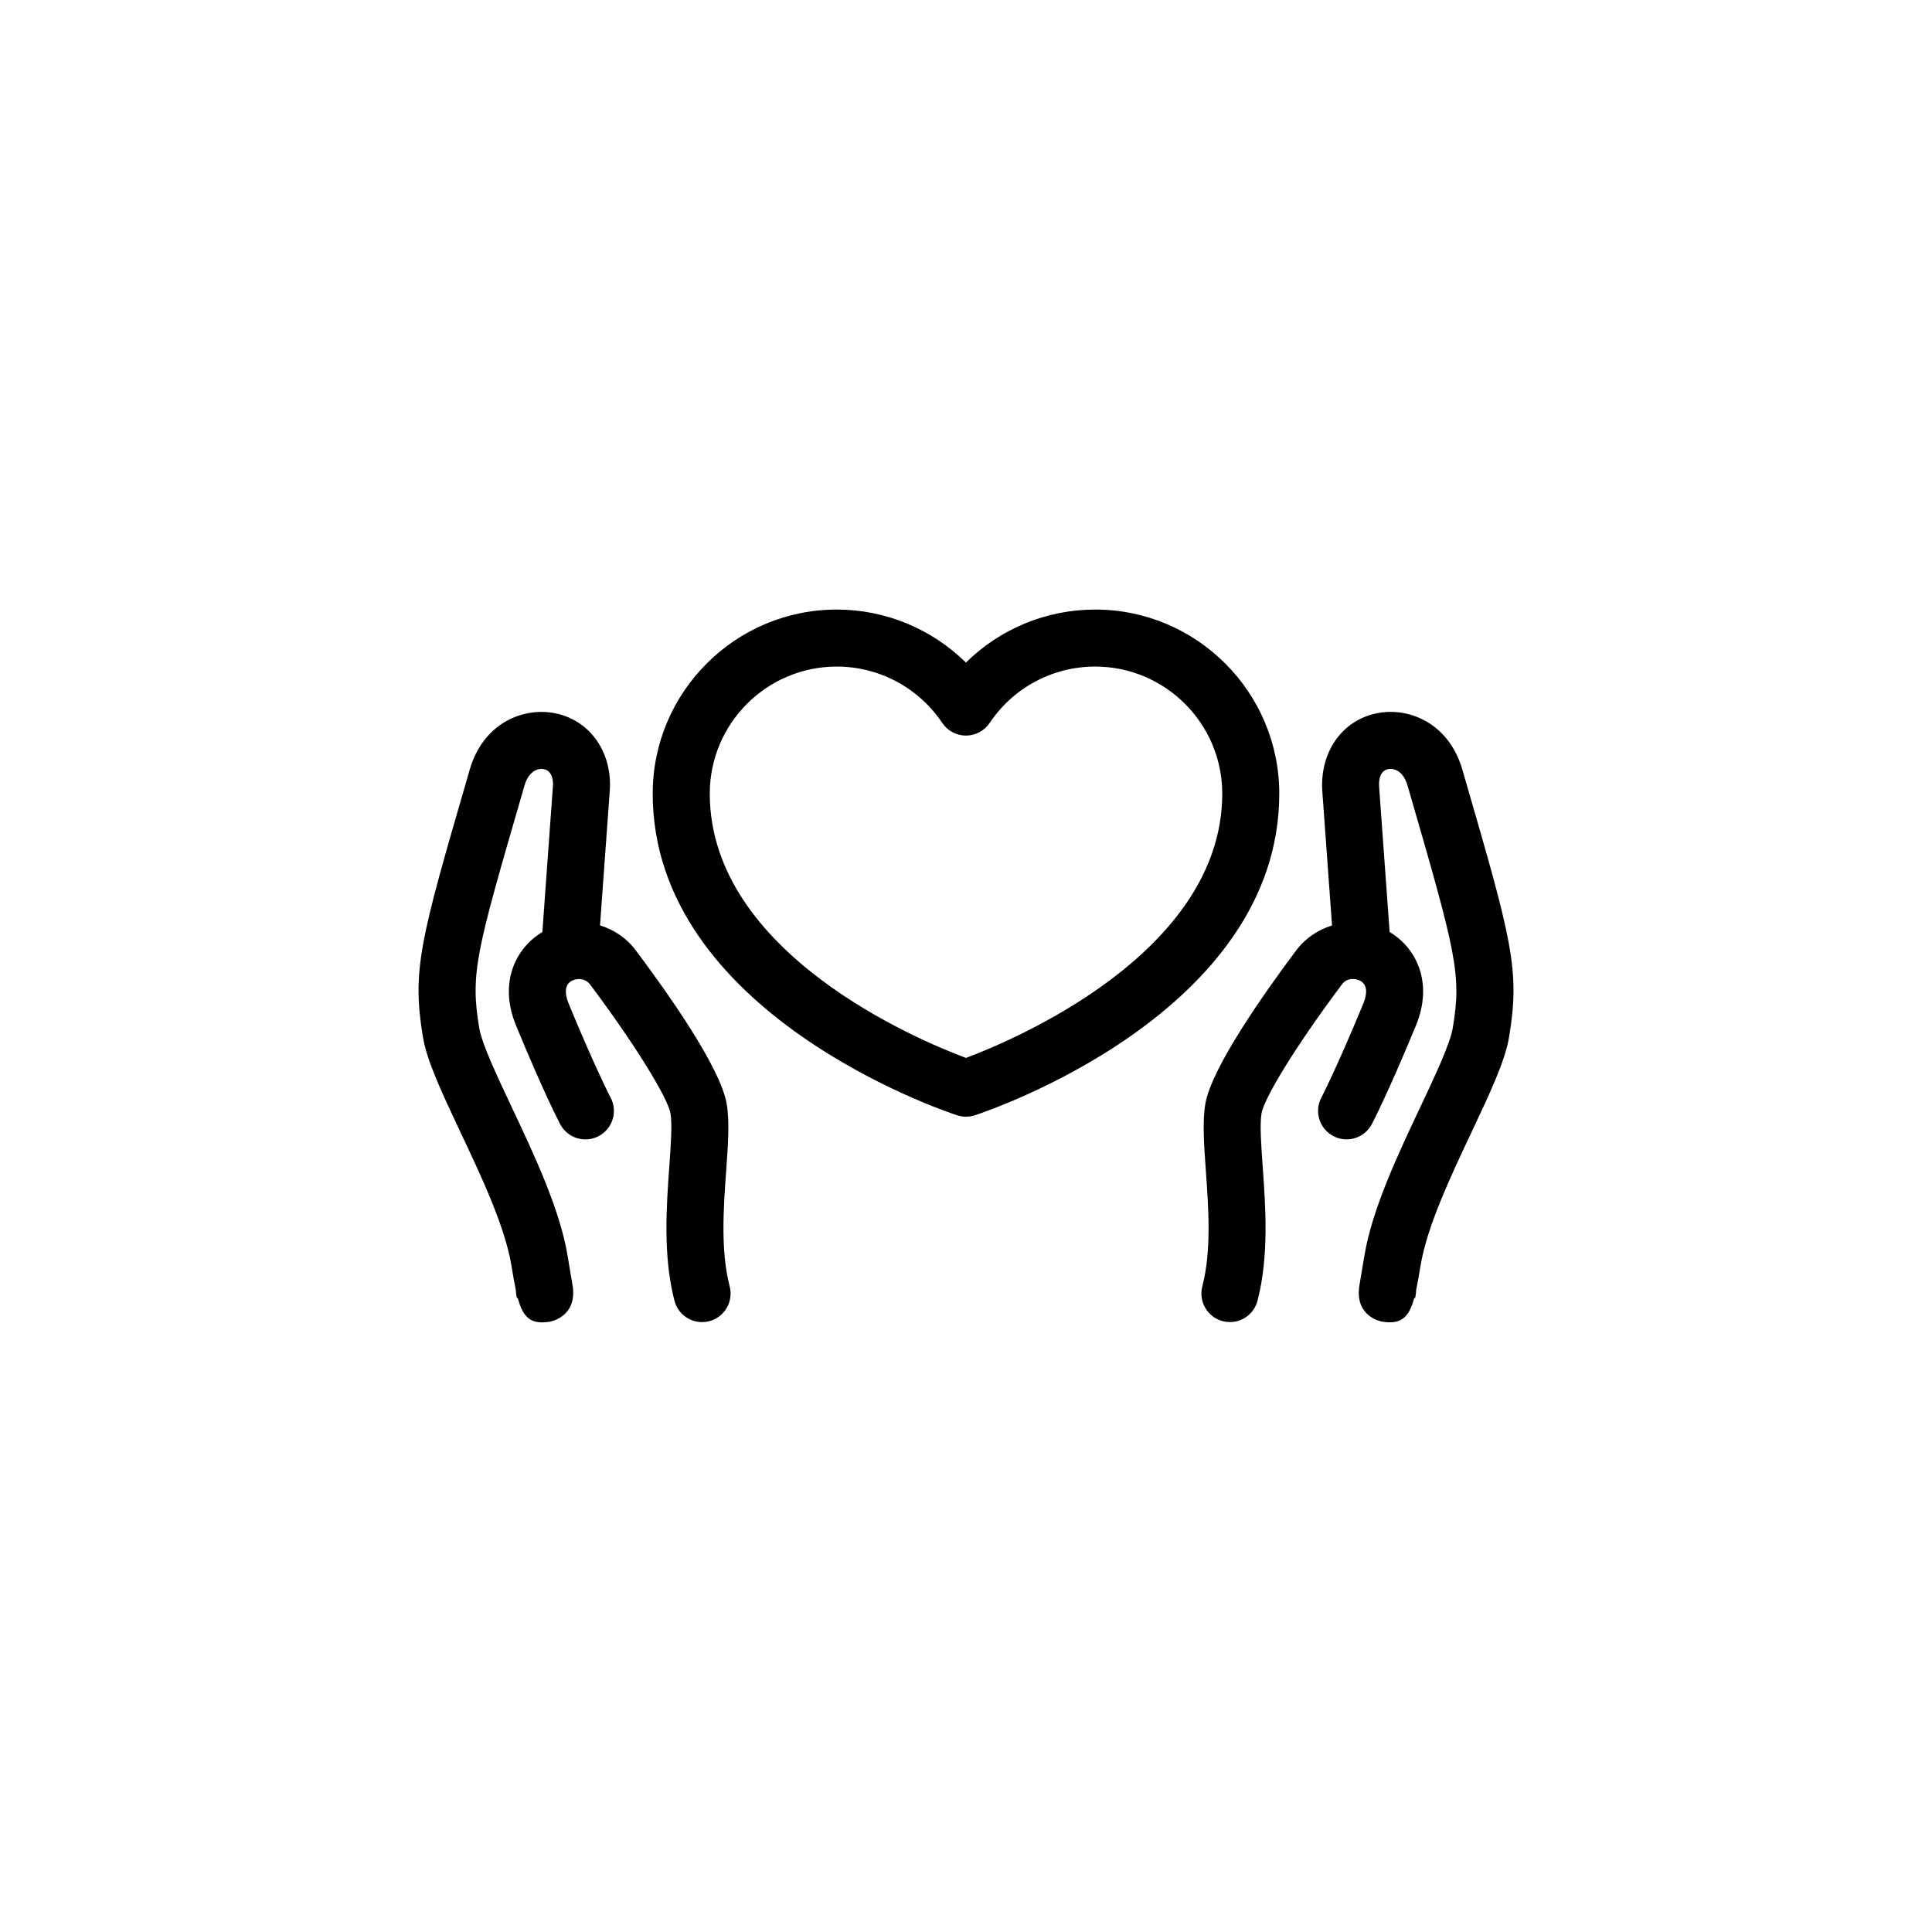 <?xml version="1.0" encoding="UTF-8"?>
<!-- The Best Svg Icon site in the world: iconSvg.co, Visit us! https://iconsvg.co -->
<svg fill="#000000" width="800px" height="800px" version="1.1" viewBox="144 144 512 512" xmlns="http://www.w3.org/2000/svg">
 <path d="m434.23 305.54c-12.973 0-25.223 5.129-34.25 14.051-9.055-8.922-21.297-14.051-34.238-14.051-26.887 0-48.766 21.879-48.766 48.773 0 58.242 77.379 84.176 80.676 85.25 0.762 0.258 1.559 0.371 2.348 0.371s1.582-0.117 2.348-0.371c3.289-1.074 80.672-27.008 80.672-85.254-0.012-26.891-21.898-48.77-48.789-48.77zm-34.23 118.82c-12.238-4.555-67.902-27.645-67.902-70.051 0-18.559 15.094-33.66 33.648-33.66 11.227 0 21.68 5.586 27.973 14.949 1.406 2.09 3.758 3.34 6.273 3.34h0.004c2.519-0.004 4.871-1.258 6.277-3.352 6.258-9.352 16.711-14.938 27.961-14.938 18.559 0 33.668 15.098 33.676 33.66-0.004 42.301-55.695 65.477-67.91 70.051zm131.91-75.109-0.367-1.27c-3.562-12.273-13.887-16.414-21.992-15.086-9.391 1.551-15.637 9.82-15.16 20.312l2.606 36.047c-3.684 1.148-7.062 3.359-9.539 6.672-8.293 11.07-22.434 31.066-24.035 40.629-0.789 4.727-0.359 10.766 0.141 17.75 0.711 9.922 1.516 21.156-0.938 30.602-1.047 4.047 1.375 8.168 5.422 9.219 0.629 0.156 1.27 0.238 1.898 0.238 3.359 0 6.422-2.254 7.309-5.656 3.066-11.848 2.137-24.953 1.375-35.484-0.414-5.773-0.805-11.23-0.312-14.168 0.613-3.664 8.098-16.539 21.316-34.195 1.406-1.891 3.742-1.566 4.891-0.918 2.176 1.238 1.594 4.004 0.73 6.109-7.133 17.27-11.039 24.738-11.078 24.809-1.949 3.688-0.527 8.266 3.16 10.211 3.68 1.949 8.258 0.539 10.203-3.148 0.168-0.324 4.223-8.039 11.68-26.105 4.769-11.543-0.023-20.727-6.957-24.828l-2.797-38.672c-0.07-1.523 0.168-4.125 2.539-4.516 1.641-0.266 3.945 0.711 5.008 4.383l0.367 1.273c12.66 43.602 13.969 48.859 11.613 62.977-0.707 4.231-4.734 12.762-8.629 21.02-5.961 12.625-12.715 26.934-14.785 39.293l-1.289 7.715c-0.012 0.039-0.016 0.082-0.02 0.117-0.012 0.051-0.02 0.102-0.023 0.145l-0.133 0.805h0.031c-0.711 7.488 5.883 8.68 6.176 8.727 0.734 0.117 1.402 0.176 2.012 0.176 3.656 0 5.297-2.168 6.453-6.453l0.238 0.031 0.156-0.945c0.066-0.395 0.102-0.777 0.105-1.152 0.406-1.91 0.781-4.133 1.203-6.672 1.723-10.293 8-23.598 13.543-35.336 4.731-10.027 8.82-18.688 9.871-24.984 3.016-17.965 0.723-25.855-11.992-69.668zm-195.47 105.04c0.504-6.977 0.938-13.008 0.145-17.723-1.613-9.664-15.789-29.66-24.117-40.738-2.43-3.266-5.785-5.457-9.457-6.594l2.621-36.23c0.465-10.281-5.773-18.555-15.168-20.105-8.121-1.336-18.43 2.816-21.992 15.086l-0.336 1.168c-12.746 43.883-15.043 51.785-12.035 69.781 1.055 6.297 5.141 14.957 9.863 24.973 5.547 11.738 11.824 25.043 13.543 35.336 0.422 2.539 0.797 4.769 1.203 6.68 0.004 0.371 0.039 0.754 0.105 1.152l0.156 0.945 0.238-0.031c1.16 4.293 2.801 6.465 6.453 6.453 0.609 0 1.281-0.059 2.012-0.176 0.293-0.051 6.883-1.238 6.176-8.727h0.031l-0.133-0.805c-0.004-0.051-0.016-0.102-0.023-0.145-0.004-0.039-0.012-0.082-0.02-0.117l-1.289-7.715c-2.066-12.359-8.82-26.668-14.781-39.301-3.894-8.246-7.918-16.777-8.629-21.008-2.438-14.602-0.836-20.121 11.645-63.078l0.336-1.176c1.066-3.672 3.391-4.648 5.012-4.383 2.363 0.387 2.602 2.996 2.543 4.309l-2.812 38.879c-6.934 4.109-11.73 13.285-6.957 24.828 7.457 18.078 11.516 25.789 11.688 26.105 1.949 3.688 6.516 5.098 10.203 3.141 3.688-1.949 5.098-6.516 3.152-10.203-0.039-0.07-3.949-7.535-11.082-24.809-0.867-2.106-1.445-4.871 0.73-6.109 1.152-0.641 3.481-0.961 4.938 0.984 11.422 15.203 20.566 29.875 21.277 34.121 0.492 2.941 0.102 8.383-0.312 14.152-0.754 10.539-1.699 23.645 1.375 35.504 0.887 3.406 3.949 5.656 7.309 5.656 0.629 0 1.27-0.082 1.898-0.238 4.047-1.055 6.469-5.176 5.422-9.219-2.445-9.449-1.641-20.695-0.93-30.625z"/>
</svg>